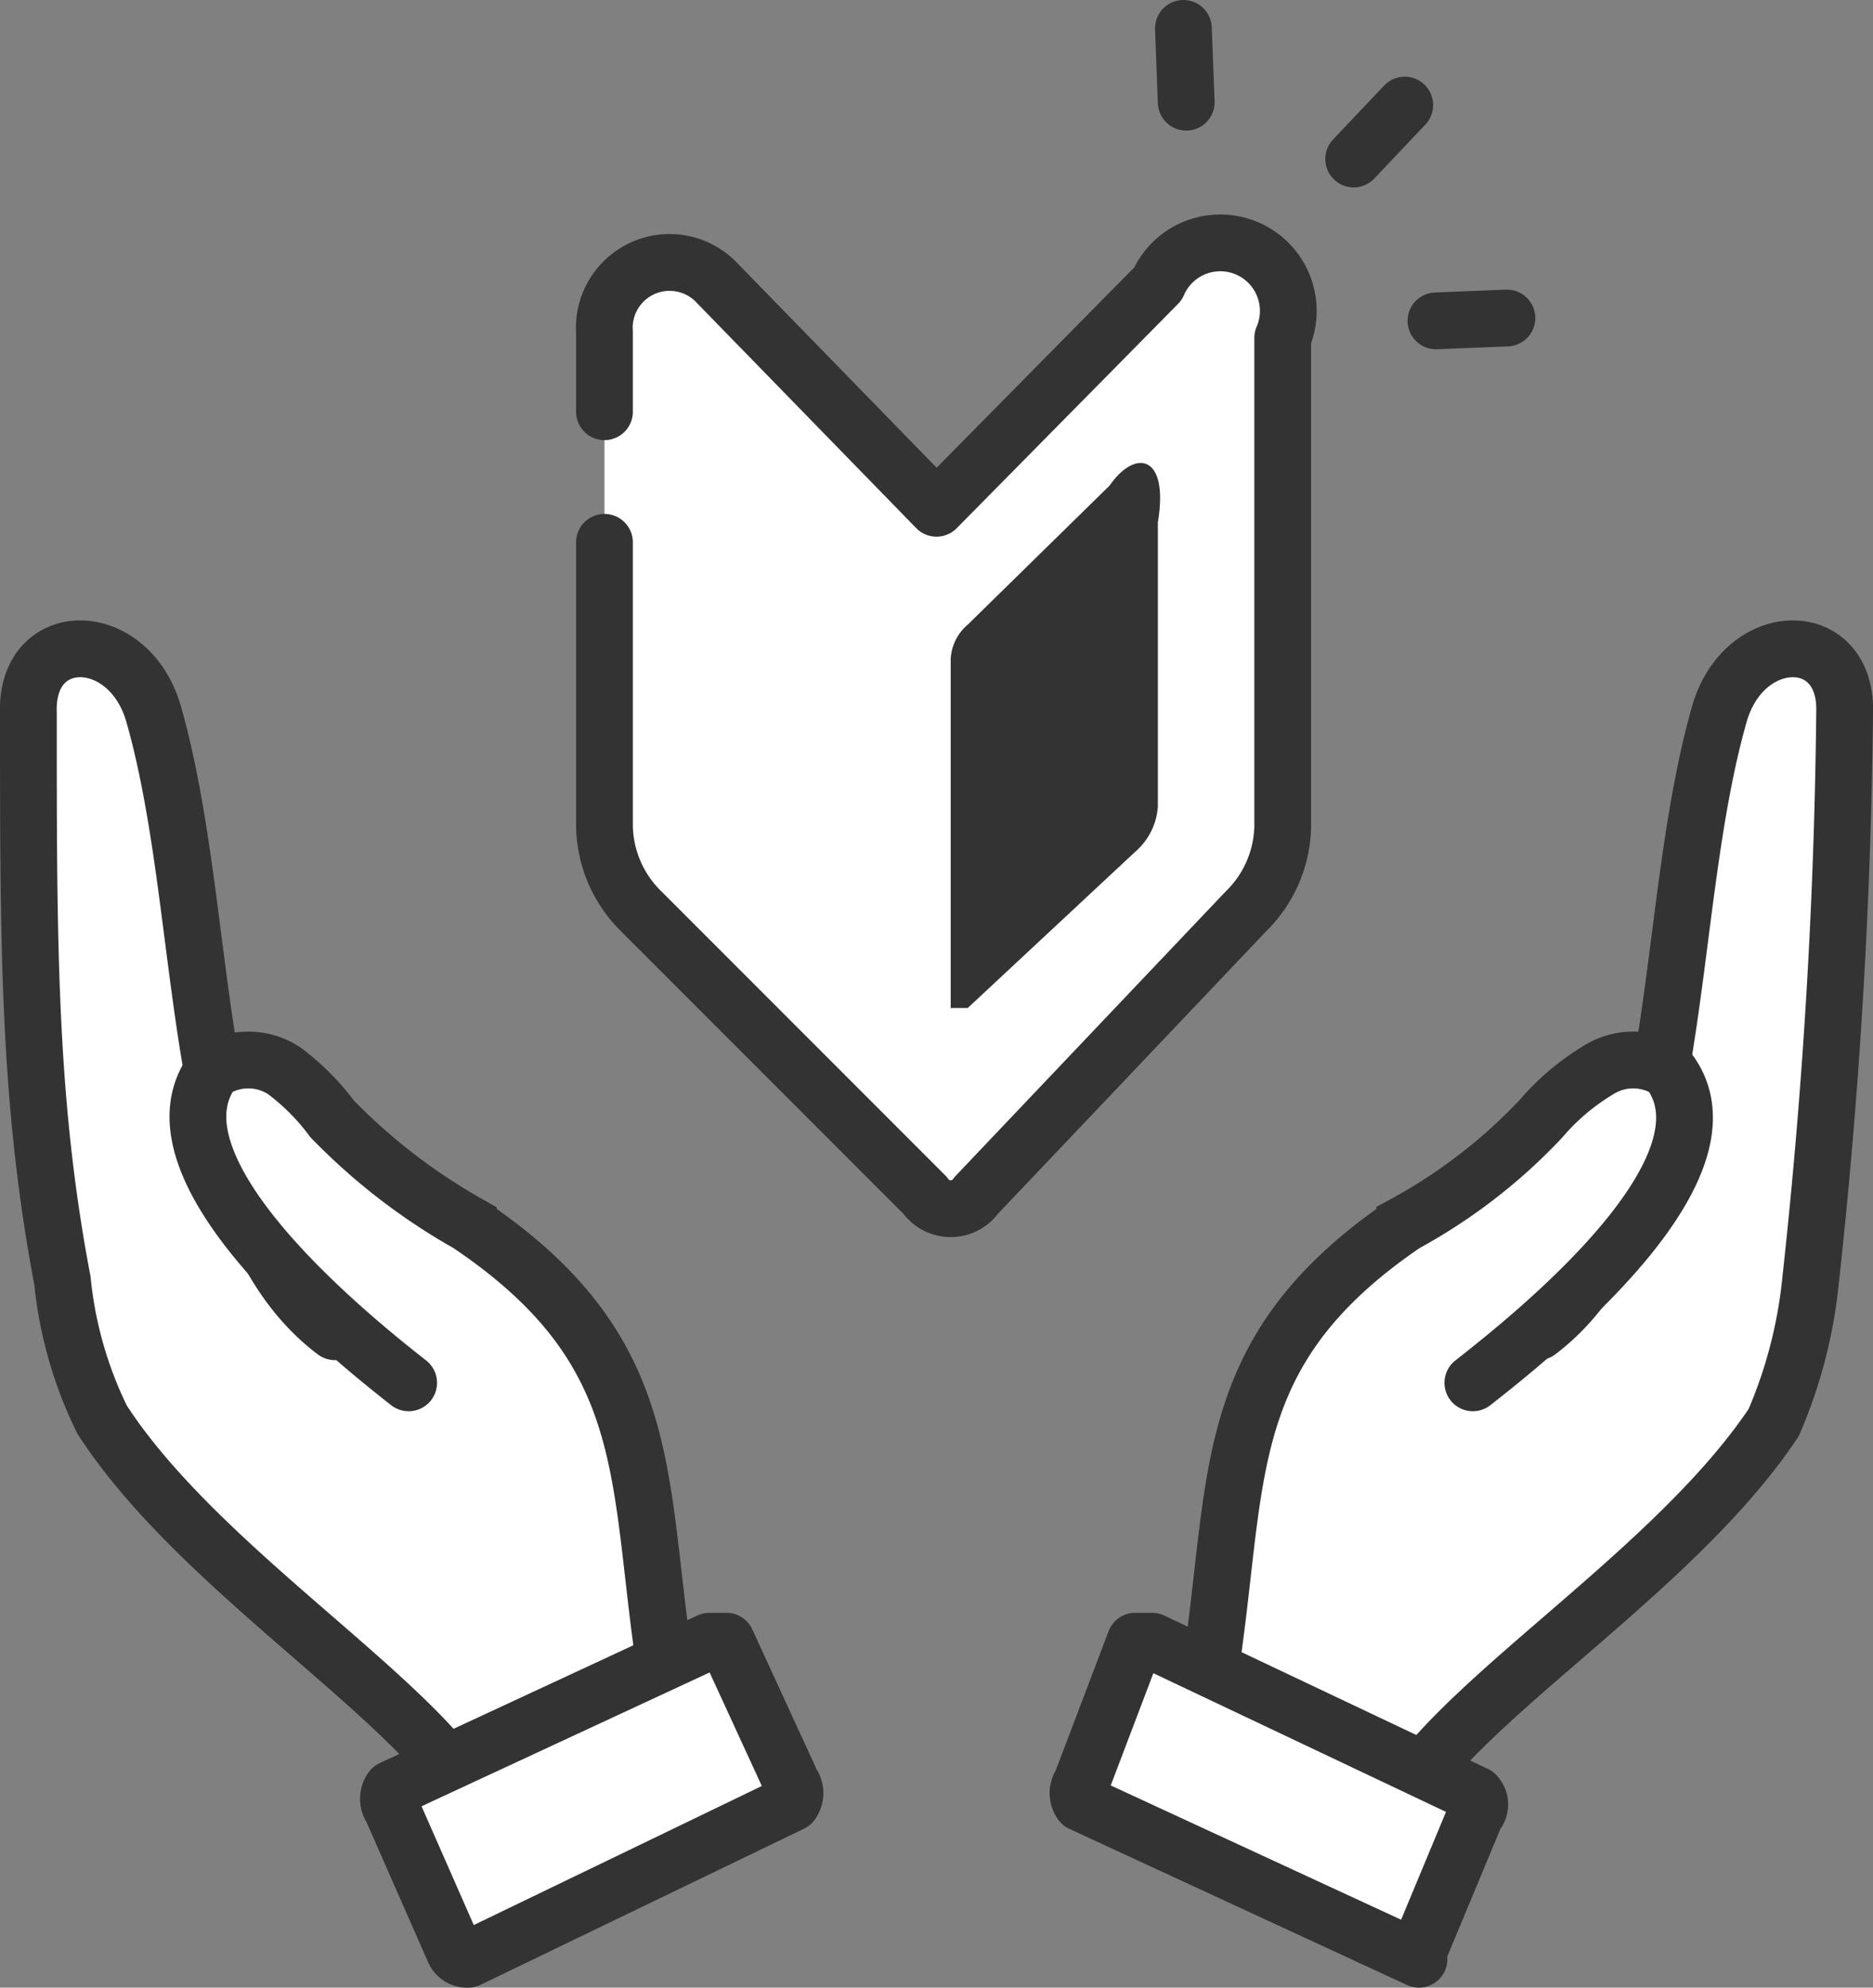 <svg xmlns="http://www.w3.org/2000/svg" viewBox="0 0 6.6 7"><rect x="0" y="0" width="6.6" height="7" fill="#808080" stroke="none"/><defs><style>.cls-1,.cls-3{fill:#fff;}.cls-2,.cls-4{fill:none;}.cls-2,.cls-3,.cls-4{stroke:#333;stroke-linecap:round;stroke-width:0.2px;}.cls-2{stroke-miterlimit:10;}.cls-3,.cls-4{stroke-linejoin:round;}.cls-5{fill:#333;}</style></defs><g id="レイヤー_2" data-name="レイヤー 2"><g id="テキスト"><path class="cls-1" d="M6.1,2.53A12.46,12.46,0,0,0,5.89,3.8a.22.22,0,0,0-.22,0,.68.68,0,0,0-.2.18A2.19,2.19,0,0,1,5,4.34c-.74.48-.56,1-.73,1.76l.7.31C5.14,6,5.93,5.57,6.29,5a1.61,1.61,0,0,0,.13-.49,20.4,20.4,0,0,0,.12-2C6.55,2.24,6.19,2.24,6.1,2.53Z"/><path class="cls-2" d="M5.42,4.69c.53-.4.43-1.45.64-2.18.09-.3.45-.3.44,0a20.22,20.22,0,0,1-.12,2,1.68,1.68,0,0,1-.13.5c-.36.54-1.15,1-1.33,1.37"/><path class="cls-1" d="M4.23,6.08c.16-.8,0-1.28.72-1.77a1.92,1.92,0,0,0,.48-.37.82.82,0,0,1,.2-.17.23.23,0,0,1,.25,0c.26.34-.46.92-.69,1.1Z"/><path class="cls-2" d="M4.23,6.08c.16-.8,0-1.28.72-1.77a1.92,1.92,0,0,0,.48-.37.82.82,0,0,1,.2-.17.23.23,0,0,1,.25,0c.26.34-.46.92-.69,1.1"/><path class="cls-3" d="M5,6.9,3.81,6.35a.06.06,0,0,1,0-.07L4,5.78s0,0,.06,0l1.14.54a.05.05,0,0,1,0,.07L5,6.87A0,0,0,0,1,5,6.9Z"/><path class="cls-1" d="M.5,2.53A12.46,12.46,0,0,1,.71,3.8a.23.23,0,0,1,.23,0A.8.8,0,0,1,1.13,4a2.46,2.46,0,0,0,.48.37c.74.48.57,1,.73,1.76l-.7.31C1.47,6,.67,5.57.32,5a1.63,1.63,0,0,1-.14-.49C.1,3.86.09,3.32.06,2.5.05,2.24.41,2.24.5,2.53Z"/><path class="cls-2" d="M1.18,4.69C.65,4.29.75,3.24.54,2.51c-.09-.3-.45-.3-.44,0,0,.82,0,1.37.12,2A1.43,1.43,0,0,0,.36,5c.35.54,1.14,1,1.32,1.37"/><path class="cls-1" d="M2.38,6.08c-.16-.8,0-1.28-.73-1.77a2.12,2.12,0,0,1-.48-.37A.82.82,0,0,0,1,3.77a.23.23,0,0,0-.25,0c-.25.34.46.92.69,1.1Z"/><path class="cls-2" d="M2.38,6.08c-.16-.8,0-1.28-.73-1.77a2.12,2.12,0,0,1-.48-.37A.82.82,0,0,0,1,3.77a.23.23,0,0,0-.25,0c-.25.34.46.92.69,1.1"/><path class="cls-3" d="M1.65,6.9l1.14-.55a.06.06,0,0,0,0-.07l-.23-.5s0,0-.06,0L1.38,6.3a.06.06,0,0,0,0,.07l.22.5A.05.05,0,0,0,1.65,6.9Z"/><path class="cls-1" d="M3.3,1.81,2.53,1a.23.23,0,0,0-.4.17V2.86a.43.43,0,0,0,.13.3l1,1a.11.11,0,0,0,.18,0l.95-1a.43.43,0,0,0,.13-.3V1.19A.23.23,0,0,0,4.08,1Z"/><line class="cls-2" x1="5.06" y1="1.13" x2="5.31" y2="1.12"/><line class="cls-2" x1="4.77" y1="0.56" x2="4.95" y2="0.37"/><line class="cls-2" x1="4.18" y1="0.36" x2="4.17" y2="0.1"/><path class="cls-4" d="M2.13,1.91v1a.43.43,0,0,0,.13.3l1,1a.11.11,0,0,0,.18,0l.95-1a.43.43,0,0,0,.13-.3V1.19A.23.23,0,0,0,4.08,1l-.78.79L2.53,1a.23.23,0,0,0-.4.17v.28"/><path class="cls-5" d="M3.91,1.71l-.5.49a.17.17,0,0,0-.06.12V3.55a0,0,0,0,0,.06,0h0L4,3a.23.23,0,0,0,.08-.16v-1C4.12,1.6,4,1.58,3.91,1.71Z"/></g></g></svg>